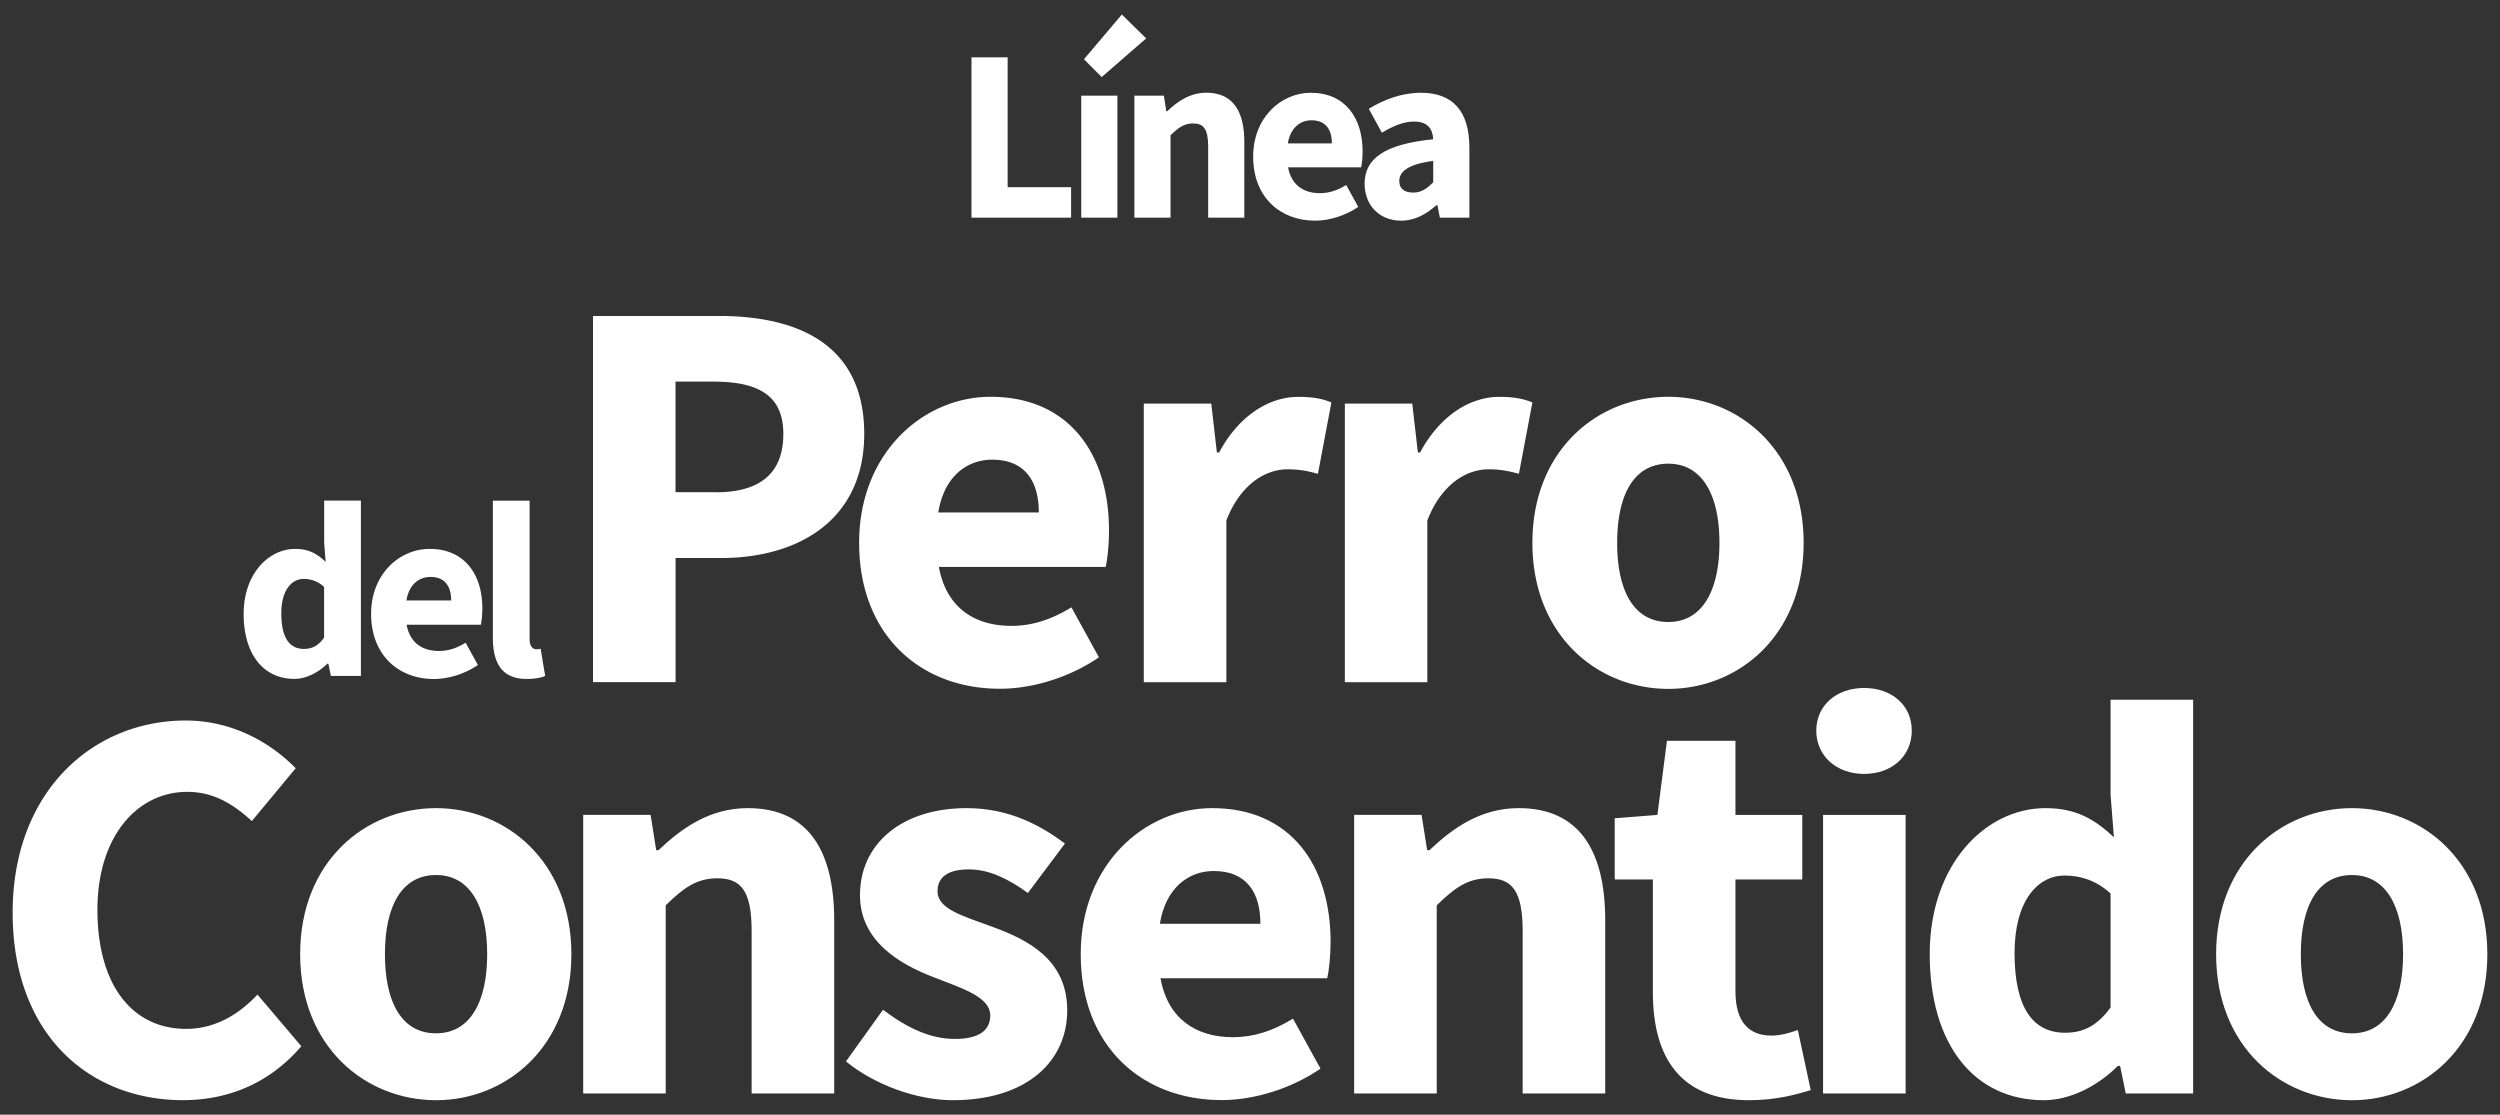<svg xmlns="http://www.w3.org/2000/svg" viewBox="0 0 387.22 172.65" xml:space="preserve"><rect x="0" y="0" width="387.22" height="172.65" fill="#333333" stroke="none"/><g fill="#FFF"><path d="M91.85 48.94h19.48c12.44 0 22.53 4.52 22.53 18.27 0 13.31-10.18 19.22-22.18 19.22h-7.04v19.22H91.85V48.94zm19.04 27.31c7.05 0 10.44-3.13 10.44-9.05 0-5.92-3.83-8.09-10.79-8.09h-5.91v17.13h6.26zm22.18 7.83c0-14 10-22.62 20.35-22.62 12.26 0 18.35 8.96 18.35 20.7 0 2.26-.26 4.61-.52 5.65h-25.83c1.13 6.26 5.48 9.13 11.22 9.13 3.22 0 6.18-.96 9.31-2.87l4.26 7.74c-4.43 3.05-10.18 4.87-15.31 4.87-12.35.02-21.83-8.33-21.83-22.6m27.83-4.7c0-4.78-2.09-8.18-7.22-8.18-4 0-7.48 2.7-8.35 8.18h15.57zm16.27-16.87h10.44l.87 7.57h.35c3.13-5.83 7.83-8.61 12.26-8.61 2.44 0 3.91.35 5.13.87l-2.09 11.05c-1.56-.43-2.87-.7-4.7-.7-3.22 0-7.22 2.09-9.48 7.92v25.05h-12.79V62.51zm31.13 0h10.44l.87 7.57h.35c3.13-5.83 7.83-8.61 12.26-8.61 2.44 0 3.91.35 5.13.87l-2.09 11.05c-1.56-.43-2.87-.7-4.7-.7-3.22 0-7.22 2.09-9.48 7.92v25.05H208.3V62.51zm29.05 21.57c0-14.35 10.09-22.62 21.05-22.62 10.87 0 20.96 8.26 20.96 22.62 0 14.35-10.09 22.62-20.96 22.62-10.96 0-21.05-8.27-21.05-22.62m28.97 0c0-7.48-2.7-12.26-7.92-12.26-5.31 0-7.92 4.78-7.92 12.26 0 7.48 2.61 12.26 7.92 12.26 5.22 0 7.92-4.78 7.92-12.26M37.74 95.09c0-6.27 3.91-10.07 7.98-10.07 2.13 0 3.41.77 4.72 2.01l-.23-2.94v-6.55h5.69v27.15h-4.65l-.39-1.9h-.15c-1.36 1.35-3.26 2.36-5.11 2.36-4.77.01-7.86-3.79-7.86-10.06m12.46 3.68v-7.86a4.555 4.555 0 0 0-3.18-1.24c-1.82 0-3.45 1.7-3.45 5.34 0 3.79 1.28 5.5 3.49 5.5 1.25 0 2.21-.46 3.14-1.74m7.28-3.68c0-6.24 4.45-10.07 9.06-10.07 5.46 0 8.17 3.99 8.17 9.22 0 1.01-.12 2.05-.23 2.52h-11.5c.5 2.79 2.44 4.07 5 4.07 1.43 0 2.75-.43 4.14-1.28l1.9 3.45c-1.97 1.36-4.53 2.17-6.82 2.17-5.5-.01-9.72-3.73-9.72-10.08M69.88 93c0-2.13-.93-3.64-3.21-3.64-1.78 0-3.33 1.2-3.72 3.64h6.93zm6.46 5.73V77.55h5.69v21.42c0 1.2.54 1.59 1.01 1.59.23 0 .38 0 .7-.08l.7 4.22c-.62.27-1.59.46-2.87.46-3.91 0-5.23-2.55-5.23-6.43M1.96 141.35c0-18.79 12.44-29.75 26.79-29.75 7.31 0 13.22 3.48 17.05 7.39l-6.79 8.18c-2.87-2.61-5.92-4.52-10-4.52-7.74 0-13.92 6.87-13.92 18.27 0 11.65 5.39 18.44 13.74 18.44 4.61 0 8.26-2.35 11.05-5.31l6.79 8c-4.7 5.48-10.96 8.35-18.35 8.35-14.35 0-26.36-10-26.36-29.05"/><path d="M46.49 147.79c0-14.35 10.09-22.62 21.05-22.62 10.87 0 20.96 8.26 20.96 22.62 0 14.35-10.09 22.62-20.96 22.62-10.96-.01-21.05-8.27-21.05-22.62m28.97 0c0-7.48-2.7-12.26-7.92-12.26-5.3 0-7.92 4.78-7.92 12.26 0 7.48 2.61 12.26 7.92 12.26 5.22 0 7.92-4.78 7.92-12.26m14.87-21.58h10.44l.87 5.48h.35c3.65-3.48 8-6.52 13.83-6.52 9.39 0 13.39 6.61 13.39 17.4v26.79h-12.79v-25.14c0-6.26-1.65-8.18-5.31-8.18-3.22 0-5.22 1.48-8 4.18v29.14H90.33v-43.15zm40.7 38.19 5.74-8c3.91 2.96 7.48 4.52 11.13 4.52 3.83 0 5.48-1.39 5.48-3.65 0-2.87-4.35-4.18-8.79-5.92-5.22-2-11.39-5.57-11.39-12.7 0-8 6.52-13.48 16.53-13.48 6.61 0 11.48 2.7 15.22 5.48l-5.74 7.66c-3.13-2.26-6.09-3.65-9.13-3.65-3.31 0-4.87 1.22-4.87 3.39 0 2.78 4 3.83 8.44 5.48 5.48 2 11.65 5.04 11.65 12.96 0 7.83-6.18 13.92-17.74 13.92-5.66-.01-12.18-2.44-16.53-6.01m36.36-16.61c0-14 10-22.62 20.35-22.62 12.26 0 18.35 8.96 18.35 20.7 0 2.26-.26 4.61-.52 5.65h-25.83c1.13 6.26 5.48 9.13 11.22 9.13 3.22 0 6.18-.96 9.31-2.87l4.26 7.74c-4.43 3.05-10.18 4.87-15.31 4.87-12.35.01-21.83-8.34-21.83-22.6m27.83-4.7c0-4.78-2.09-8.18-7.22-8.18-4 0-7.48 2.7-8.35 8.18h15.57zm14.52-16.88h10.44l.87 5.48h.35c3.65-3.48 8-6.52 13.83-6.52 9.4 0 13.4 6.61 13.4 17.4v26.79h-12.79v-25.14c0-6.26-1.66-8.18-5.31-8.18-3.22 0-5.22 1.48-8 4.18v29.14h-12.79v-43.15zm46.27 27.49v-17.48h-5.91v-9.48l6.61-.52 1.48-11.48h10.61v11.48h10.35v10H268.8v17.31c0 4.87 2.18 6.87 5.57 6.87 1.39 0 2.96-.43 4.09-.87l2 9.31c-2.26.7-5.39 1.57-9.57 1.57-10.7-.01-14.88-6.71-14.88-16.71m25.31-40.53c0-3.91 3.13-6.61 7.39-6.61 4.35 0 7.4 2.7 7.4 6.61s-3.05 6.7-7.4 6.7c-4.26 0-7.39-2.79-7.39-6.7m1.05 13.05h12.79v43.14h-12.79v-43.14zm16.52 21.57c0-14.09 8.78-22.62 17.92-22.62 4.78 0 7.65 1.74 10.61 4.52l-.52-6.61v-14.7h12.79v60.98h-10.44l-.87-4.26h-.35c-3.05 3.04-7.31 5.31-11.48 5.31-10.7-.01-17.66-8.53-17.66-22.62m28.01 8.26v-17.66c-2.26-2.09-4.78-2.78-7.13-2.78-4.09 0-7.74 3.83-7.74 12 0 8.52 2.87 12.35 7.83 12.35 2.78 0 4.95-1.04 7.04-3.91m16.35-8.26c0-14.35 10.09-22.62 21.05-22.62 10.87 0 20.96 8.26 20.96 22.62 0 14.35-10.09 22.62-20.96 22.62-10.96-.01-21.05-8.27-21.05-22.62m28.96 0c0-7.48-2.7-12.26-7.92-12.26-5.31 0-7.92 4.78-7.92 12.26 0 7.48 2.61 12.26 7.92 12.26 5.23 0 7.92-4.78 7.92-12.26M150.47 8.88h5.6v20.11h9.83v4.72h-15.43zm17 5.94h5.6v18.89h-5.6V14.82zm.42-5.64 5.87-6.93 3.77 3.7-6.89 5.98-2.75-2.75zm7.81 5.64h4.57l.38 2.4h.15c1.6-1.52 3.5-2.86 6.06-2.86 4.12 0 5.87 2.89 5.87 7.62v11.73h-5.6V22.7c0-2.74-.72-3.58-2.32-3.58-1.41 0-2.29.65-3.51 1.83v12.76h-5.6V14.82zm18.4 9.45c0-6.13 4.38-9.9 8.91-9.9 5.37 0 8.04 3.93 8.04 9.07 0 .99-.11 2.02-.23 2.48h-11.31c.5 2.74 2.4 4 4.92 4 1.41 0 2.7-.42 4.08-1.26l1.87 3.39c-1.94 1.33-4.46 2.13-6.7 2.13-5.43-.01-9.58-3.67-9.58-9.91m12.19-2.06c0-2.09-.91-3.58-3.16-3.58-1.75 0-3.27 1.18-3.66 3.58h6.82zm5.07 6.25c0-3.96 3.16-6.13 10.63-6.89-.11-1.68-.91-2.74-2.97-2.74-1.6 0-3.16.65-4.99 1.72l-2.02-3.7c2.4-1.45 5.1-2.48 8.08-2.48 4.84 0 7.5 2.74 7.5 8.53v10.82h-4.57l-.38-1.94h-.15c-1.6 1.41-3.35 2.4-5.49 2.4-3.47-.01-5.64-2.52-5.64-5.72m10.63-.23v-3.31c-3.96.53-5.26 1.68-5.26 3.12 0 1.22.84 1.79 2.17 1.79 1.26 0 2.1-.61 3.09-1.6"/></g></svg>